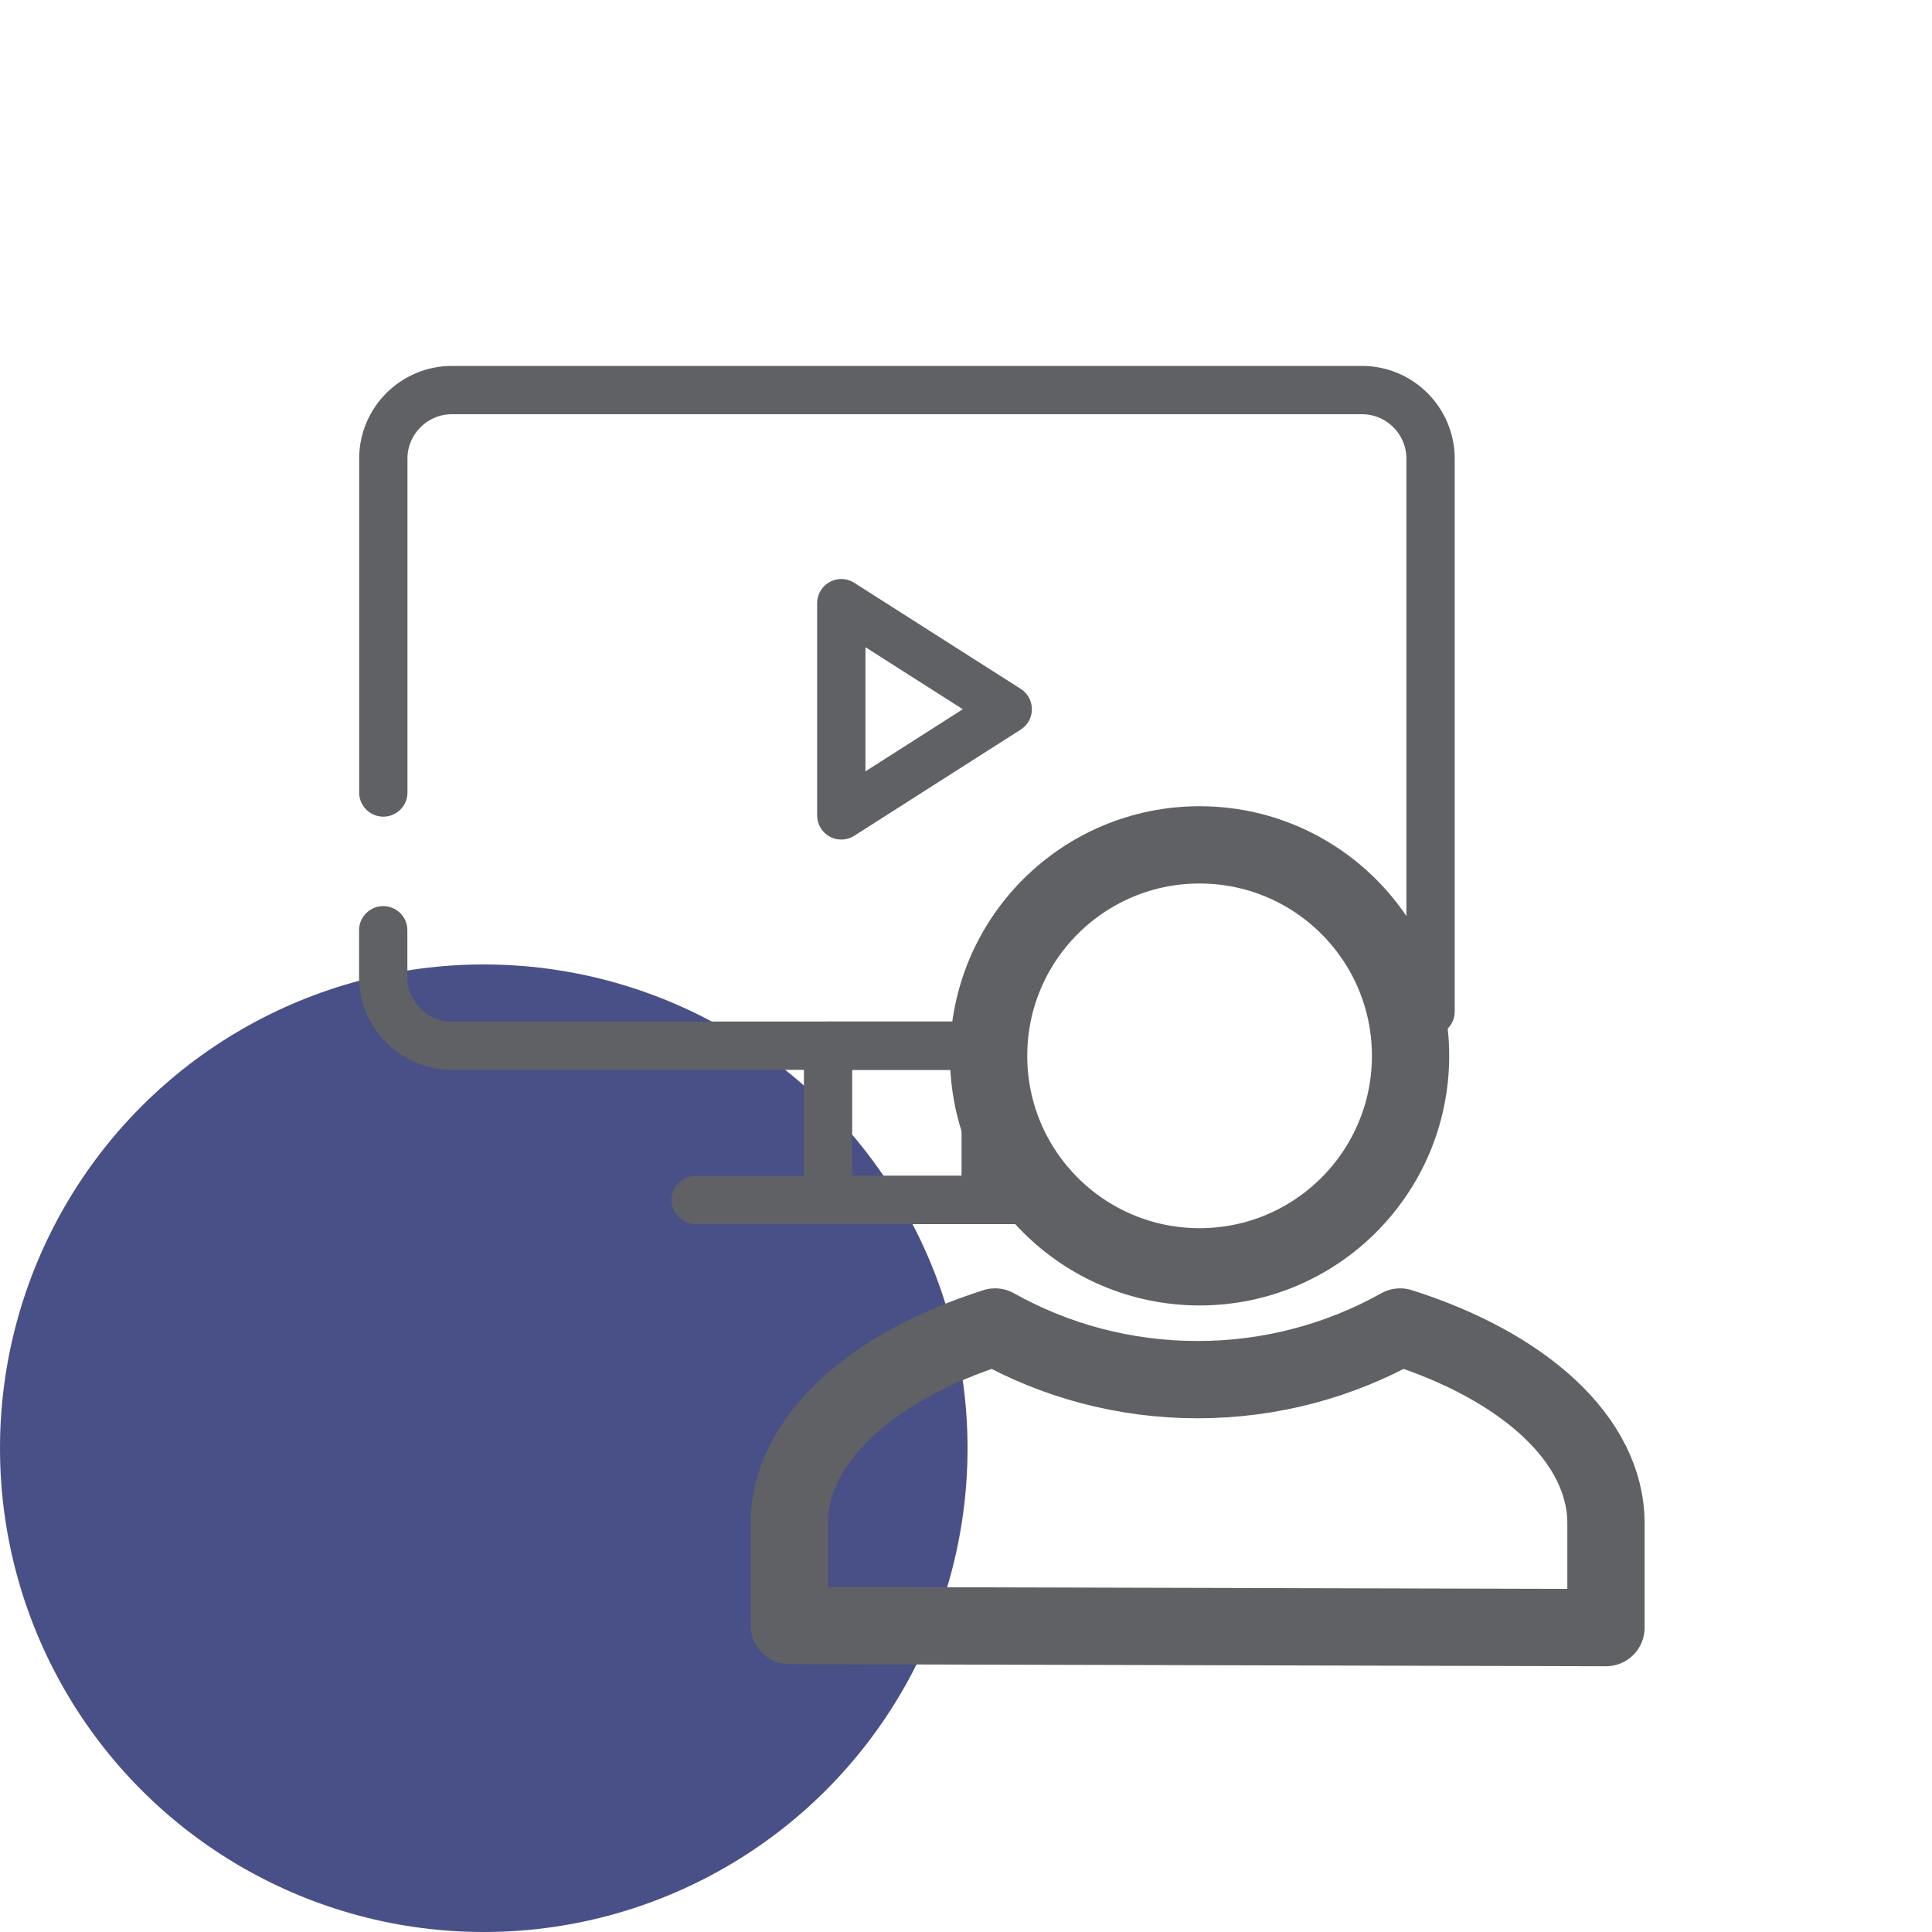 <?xml version="1.0" encoding="utf-8"?>
<!-- Generator: Adobe Illustrator 25.3.1, SVG Export Plug-In . SVG Version: 6.00 Build 0)  -->
<svg version="1.1" xmlns="http://www.w3.org/2000/svg" xmlns:xlink="http://www.w3.org/1999/xlink" x="0px" y="0px"
	 viewBox="0 0 200 200" style="enable-background:new 0 0 200 200;" xml:space="preserve">
<style type="text/css">
	.st0{fill:#21907F;}
	.st1{fill:#485087;}
	.st2{fill:#FFFFFF;}
	.st3{fill:none;stroke:#606164;stroke-width:8;stroke-linecap:round;stroke-linejoin:round;stroke-miterlimit:10;}
	.st4{fill:none;stroke:#606164;stroke-width:5;stroke-linecap:round;stroke-linejoin:round;stroke-miterlimit:10;}
	.st5{fill:#FFFFFF;stroke:#606164;stroke-width:8;stroke-linecap:round;stroke-linejoin:round;stroke-miterlimit:10;}
	.st6{fill:#FFFFFF;stroke:#606164;stroke-width:5;stroke-linecap:round;stroke-linejoin:round;stroke-miterlimit:10;}
	.st7{fill:#DA6456;}
	.st8{fill:none;stroke:#606164;stroke-width:10;stroke-linecap:round;stroke-linejoin:round;stroke-miterlimit:10;}
	.st9{fill:#606164;}
	.st10{fill:#EAE7E4;}
	.st11{fill:#F4F3F1;}
	.st12{fill:none;stroke:#FFFFFF;stroke-width:5;stroke-linecap:round;stroke-linejoin:round;stroke-miterlimit:10;}
	.st13{fill:none;}
</style>
<g id="Layer_1">
	<g>
		<circle class="st1" cx="50.08" cy="149.92" r="50.08"/>
	</g>
	<g>
		<g>
			<g>
				<g>
					<path class="st3" d="M166.25,168.49v-10.79c0-8.71-8.58-16.3-21.31-20.33c-6.21,3.47-13.36,5.45-20.97,5.45
						c-7.61,0-14.76-1.98-20.96-5.45c-12.72,4.04-21.3,11.63-21.3,20.33v10.57L166.25,168.49z"/>
				</g>
			</g>
		</g>
	</g>
	<circle class="st3" cx="124.18" cy="109.3" r="21.84"/>
	<path class="st4" d="M39.68,82.04V47.47c0-3.9,3.19-7.09,7.09-7.09h94.23c3.9,0,7.09,3.19,7.09,7.09v57.25"/>
	<path class="st4" d="M102.34,108.25H46.76c-3.9,0-7.09-3.19-7.09-7.09V96.3"/>
	<line class="st4" x1="72.01" y1="124.22" x2="108.24" y2="124.22"/>
	<rect x="85.72" y="108.25" class="st4" width="16.32" height="15.97"/>
	<polygon class="st4" points="87.09,62.44 87.09,84.41 104.32,73.42 	"/>
</g>
<g id="Layer_2">
</g>
</svg>

